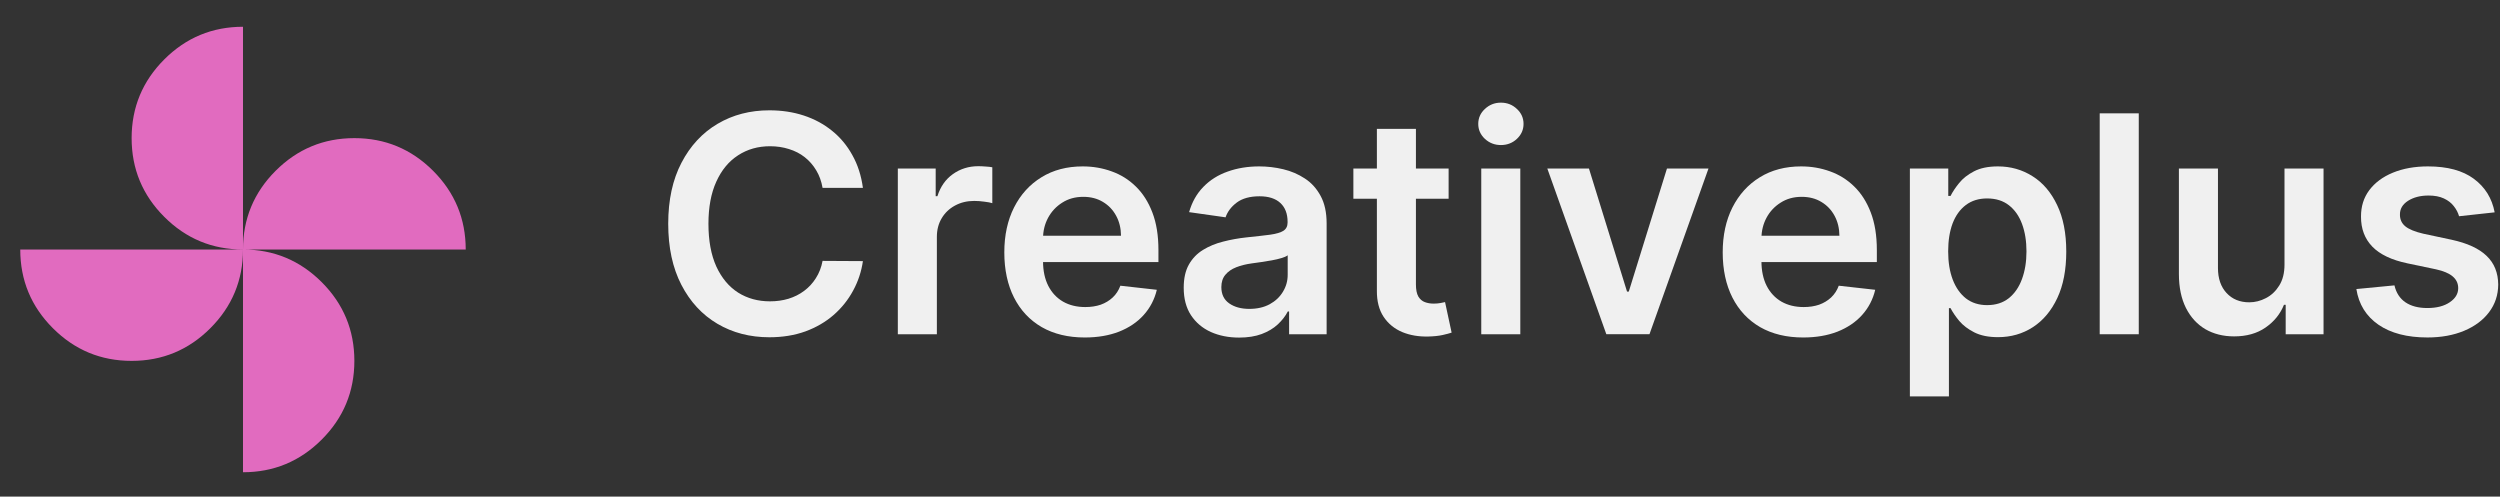 <svg width="146" height="29" viewBox="0 0 146 29" fill="none" xmlns="http://www.w3.org/2000/svg">
<rect x="0" y="0" width="146" height="29" fill="#333333" stroke="none"/>
<path d="M14.191 14.571C14.191 12.778 14.826 11.245 16.097 9.974C17.369 8.703 18.901 8.067 20.695 8.067C22.488 8.067 24.02 8.703 25.292 9.974C26.563 11.245 27.198 12.778 27.198 14.571H14.191ZM7.687 21.075C5.893 21.075 4.361 20.44 3.089 19.168C1.818 17.897 1.183 16.365 1.183 14.571H14.191C14.191 16.365 13.555 17.897 12.284 19.168C11.012 20.44 9.48 21.075 7.687 21.075ZM14.191 14.571C12.397 14.571 10.865 13.936 9.593 12.664C8.322 11.393 7.687 9.861 7.687 8.067C7.687 6.274 8.322 4.741 9.593 3.47C10.865 2.199 12.397 1.563 14.191 1.563V14.571ZM14.191 27.579V14.571C15.984 14.571 17.516 15.207 18.788 16.478C20.059 17.749 20.695 19.282 20.695 21.075C20.695 22.869 20.059 24.401 18.788 25.672C17.516 26.944 15.984 27.579 14.191 27.579Z" fill="#E16BBF"/>
<path d="M145.688 12.401L143.609 12.628C143.55 12.418 143.447 12.221 143.3 12.036C143.158 11.851 142.964 11.702 142.721 11.589C142.477 11.475 142.179 11.419 141.826 11.419C141.352 11.419 140.953 11.522 140.63 11.727C140.31 11.933 140.153 12.2 140.157 12.527C140.153 12.809 140.256 13.038 140.466 13.214C140.68 13.39 141.033 13.535 141.524 13.649L143.174 14.001C144.09 14.199 144.77 14.512 145.215 14.94C145.665 15.368 145.891 15.929 145.896 16.622C145.891 17.231 145.713 17.768 145.36 18.234C145.012 18.696 144.527 19.057 143.905 19.318C143.284 19.578 142.57 19.708 141.763 19.708C140.579 19.708 139.626 19.46 138.904 18.965C138.181 18.465 137.751 17.77 137.612 16.88L139.836 16.666C139.937 17.103 140.151 17.432 140.478 17.655C140.806 17.877 141.232 17.989 141.757 17.989C142.299 17.989 142.733 17.877 143.061 17.655C143.393 17.432 143.559 17.157 143.559 16.83C143.559 16.552 143.452 16.324 143.237 16.143C143.027 15.963 142.7 15.824 142.255 15.727L140.604 15.381C139.676 15.188 138.99 14.862 138.545 14.405C138.099 13.943 137.879 13.359 137.883 12.653C137.879 12.057 138.041 11.54 138.368 11.104C138.7 10.663 139.16 10.323 139.748 10.083C140.34 9.84 141.022 9.718 141.795 9.718C142.929 9.718 143.821 9.959 144.472 10.442C145.127 10.925 145.532 11.578 145.688 12.401Z" fill="#F0F0F0"/>
<path d="M133.415 15.45V9.844H135.695V19.52H133.484V17.8H133.384C133.165 18.342 132.806 18.785 132.306 19.129C131.811 19.473 131.2 19.645 130.473 19.645C129.839 19.645 129.279 19.505 128.792 19.224C128.309 18.938 127.931 18.524 127.658 17.983C127.385 17.437 127.248 16.777 127.248 16.005V9.844H129.529V15.652C129.529 16.265 129.697 16.752 130.032 17.113C130.368 17.474 130.809 17.655 131.355 17.655C131.691 17.655 132.017 17.573 132.332 17.409C132.647 17.246 132.905 17.002 133.106 16.679C133.312 16.351 133.415 15.942 133.415 15.45Z" fill="#F0F0F0"/>
<path d="M124.904 6.619V19.52H122.623V6.619H124.904Z" fill="#F0F0F0"/>
<path d="M111.537 23.148V9.844H113.779V11.444H113.912C114.029 11.209 114.195 10.959 114.409 10.695C114.623 10.426 114.913 10.197 115.278 10.008C115.644 9.815 116.11 9.718 116.677 9.718C117.424 9.718 118.098 9.909 118.699 10.291C119.304 10.669 119.782 11.23 120.135 11.973C120.492 12.712 120.67 13.62 120.67 14.694C120.67 15.757 120.496 16.66 120.148 17.403C119.799 18.146 119.325 18.713 118.724 19.104C118.124 19.494 117.443 19.69 116.683 19.69C116.129 19.69 115.669 19.597 115.304 19.413C114.938 19.228 114.644 19.005 114.422 18.745C114.203 18.48 114.033 18.23 113.912 17.995H113.817V23.148H111.537ZM113.773 14.682C113.773 15.308 113.861 15.856 114.038 16.326C114.218 16.796 114.476 17.164 114.812 17.428C115.153 17.689 115.564 17.819 116.047 17.819C116.551 17.819 116.973 17.684 117.313 17.416C117.653 17.143 117.909 16.771 118.082 16.301C118.258 15.826 118.346 15.287 118.346 14.682C118.346 14.081 118.26 13.548 118.088 13.082C117.916 12.616 117.66 12.251 117.319 11.986C116.979 11.721 116.555 11.589 116.047 11.589C115.56 11.589 115.146 11.717 114.806 11.973C114.466 12.229 114.208 12.588 114.031 13.05C113.859 13.512 113.773 14.056 113.773 14.682Z" fill="#F0F0F0"/>
<path d="M105.306 19.709C104.335 19.709 103.498 19.507 102.792 19.104C102.091 18.697 101.551 18.121 101.173 17.378C100.795 16.63 100.606 15.751 100.606 14.739C100.606 13.743 100.795 12.87 101.173 12.118C101.556 11.362 102.089 10.774 102.773 10.354C103.458 9.93 104.262 9.718 105.186 9.718C105.782 9.718 106.345 9.815 106.874 10.008C107.407 10.197 107.878 10.491 108.285 10.89C108.697 11.289 109.02 11.797 109.255 12.414C109.49 13.027 109.608 13.758 109.608 14.606V15.306H101.677V13.768H107.422C107.418 13.332 107.323 12.943 107.139 12.603C106.954 12.259 106.696 11.988 106.364 11.791C106.036 11.593 105.654 11.495 105.217 11.495C104.751 11.495 104.342 11.608 103.989 11.835C103.636 12.057 103.361 12.351 103.164 12.717C102.971 13.078 102.872 13.475 102.868 13.907V15.249C102.868 15.812 102.971 16.294 103.176 16.698C103.382 17.096 103.67 17.403 104.039 17.617C104.409 17.827 104.842 17.932 105.337 17.932C105.669 17.932 105.969 17.886 106.238 17.794C106.507 17.697 106.74 17.556 106.937 17.372C107.134 17.187 107.283 16.958 107.384 16.685L109.513 16.924C109.379 17.487 109.123 17.978 108.745 18.398C108.371 18.814 107.892 19.137 107.309 19.368C106.725 19.595 106.057 19.709 105.306 19.709Z" fill="#F0F0F0"/>
<path d="M99.775 9.844L96.329 19.519H93.81L90.364 9.844H92.795L95.019 17.031H95.12L97.35 9.844H99.775Z" fill="#F0F0F0"/>
<path d="M86.506 19.52V9.844H88.786V19.52H86.506ZM87.652 8.471C87.291 8.471 86.981 8.351 86.72 8.112C86.46 7.868 86.33 7.577 86.33 7.236C86.33 6.892 86.46 6.6 86.72 6.361C86.981 6.117 87.291 5.995 87.652 5.995C88.018 5.995 88.329 6.117 88.585 6.361C88.845 6.6 88.975 6.892 88.975 7.236C88.975 7.577 88.845 7.868 88.585 8.112C88.329 8.351 88.018 8.471 87.652 8.471Z" fill="#F0F0F0"/>
<path d="M84.599 9.844V11.608H79.037V9.844H84.599ZM80.41 7.526H82.69V16.609C82.69 16.916 82.737 17.151 82.829 17.315C82.925 17.474 83.052 17.584 83.207 17.642C83.362 17.701 83.534 17.731 83.723 17.731C83.866 17.731 83.996 17.72 84.114 17.699C84.236 17.678 84.328 17.659 84.391 17.642L84.775 19.425C84.653 19.467 84.479 19.513 84.252 19.564C84.03 19.614 83.757 19.643 83.434 19.652C82.862 19.669 82.348 19.582 81.89 19.393C81.433 19.2 81.069 18.902 80.801 18.499C80.536 18.096 80.406 17.592 80.41 16.987V7.526Z" fill="#F0F0F0"/>
<path d="M72.366 19.715C71.753 19.715 71.201 19.606 70.71 19.387C70.223 19.165 69.836 18.837 69.551 18.405C69.269 17.972 69.129 17.439 69.129 16.805C69.129 16.259 69.229 15.807 69.431 15.45C69.633 15.093 69.908 14.808 70.256 14.594C70.605 14.38 70.997 14.218 71.434 14.109C71.875 13.995 72.331 13.913 72.801 13.863C73.368 13.804 73.828 13.752 74.18 13.706C74.533 13.655 74.789 13.58 74.949 13.479C75.113 13.374 75.195 13.212 75.195 12.994V12.956C75.195 12.481 75.054 12.114 74.773 11.854C74.491 11.593 74.086 11.463 73.557 11.463C72.998 11.463 72.555 11.585 72.228 11.828C71.904 12.072 71.686 12.36 71.573 12.691L69.444 12.389C69.612 11.801 69.889 11.31 70.275 10.915C70.661 10.516 71.134 10.218 71.692 10.021C72.251 9.819 72.868 9.718 73.544 9.718C74.01 9.718 74.474 9.773 74.936 9.882C75.398 9.991 75.82 10.172 76.203 10.424C76.585 10.671 76.891 11.01 77.122 11.438C77.357 11.866 77.475 12.402 77.475 13.044V19.52H75.283V18.191H75.207C75.069 18.459 74.873 18.711 74.621 18.946C74.374 19.177 74.061 19.364 73.683 19.507C73.309 19.645 72.87 19.715 72.366 19.715ZM72.959 18.039C73.416 18.039 73.813 17.949 74.149 17.768C74.485 17.584 74.743 17.34 74.924 17.038C75.109 16.735 75.201 16.406 75.201 16.049V14.909C75.129 14.967 75.008 15.022 74.836 15.072C74.668 15.123 74.479 15.167 74.269 15.205C74.059 15.242 73.851 15.276 73.645 15.306C73.439 15.335 73.261 15.36 73.11 15.381C72.769 15.427 72.465 15.503 72.196 15.608C71.927 15.713 71.716 15.86 71.56 16.049C71.405 16.234 71.327 16.473 71.327 16.767C71.327 17.187 71.48 17.504 71.787 17.718C72.093 17.932 72.484 18.039 72.959 18.039Z" fill="#F0F0F0"/>
<path d="M63.351 19.709C62.381 19.709 61.543 19.507 60.838 19.104C60.136 18.697 59.597 18.121 59.219 17.378C58.841 16.63 58.652 15.751 58.652 14.739C58.652 13.743 58.841 12.87 59.219 12.118C59.601 11.362 60.134 10.774 60.819 10.354C61.503 9.93 62.307 9.718 63.231 9.718C63.828 9.718 64.39 9.815 64.919 10.008C65.453 10.197 65.923 10.491 66.33 10.89C66.742 11.289 67.065 11.797 67.3 12.414C67.536 13.027 67.653 13.758 67.653 14.606V15.306H59.723V13.768H65.467C65.463 13.332 65.369 12.943 65.184 12.603C64.999 12.259 64.741 11.988 64.409 11.791C64.082 11.593 63.7 11.495 63.263 11.495C62.797 11.495 62.387 11.608 62.034 11.835C61.682 12.057 61.407 12.351 61.209 12.717C61.016 13.078 60.917 13.475 60.913 13.907V15.249C60.913 15.812 61.016 16.294 61.222 16.698C61.428 17.096 61.715 17.403 62.085 17.617C62.454 17.827 62.887 17.932 63.382 17.932C63.714 17.932 64.014 17.886 64.283 17.794C64.552 17.697 64.785 17.556 64.982 17.372C65.18 17.187 65.329 16.958 65.43 16.685L67.559 16.924C67.424 17.487 67.168 17.978 66.79 18.398C66.416 18.814 65.938 19.137 65.354 19.368C64.77 19.595 64.103 19.709 63.351 19.709Z" fill="#F0F0F0"/>
<path d="M52.433 19.52V9.844H54.644V11.457H54.745C54.921 10.898 55.224 10.468 55.652 10.165C56.084 9.859 56.578 9.706 57.132 9.706C57.258 9.706 57.399 9.712 57.554 9.725C57.714 9.733 57.846 9.748 57.951 9.769V11.866C57.855 11.833 57.701 11.803 57.491 11.778C57.285 11.749 57.086 11.734 56.893 11.734C56.477 11.734 56.103 11.824 55.772 12.005C55.444 12.181 55.186 12.427 54.997 12.742C54.808 13.057 54.713 13.42 54.713 13.832V19.52H52.433Z" fill="#F0F0F0"/>
<path d="M50.394 10.972H48.038C47.971 10.585 47.847 10.243 47.666 9.945C47.486 9.643 47.261 9.386 46.992 9.176C46.724 8.966 46.417 8.809 46.073 8.704C45.732 8.595 45.365 8.54 44.97 8.54C44.269 8.54 43.647 8.717 43.106 9.069C42.564 9.418 42.14 9.93 41.833 10.606C41.527 11.278 41.373 12.099 41.373 13.069C41.373 14.056 41.527 14.887 41.833 15.564C42.144 16.235 42.568 16.744 43.106 17.088C43.647 17.428 44.267 17.598 44.964 17.598C45.35 17.598 45.711 17.548 46.047 17.447C46.388 17.342 46.692 17.189 46.961 16.987C47.234 16.786 47.462 16.538 47.647 16.244C47.836 15.95 47.967 15.614 48.038 15.236L50.394 15.249C50.306 15.862 50.114 16.437 49.821 16.975C49.531 17.512 49.151 17.987 48.68 18.398C48.21 18.805 47.66 19.125 47.03 19.356C46.4 19.582 45.701 19.696 44.932 19.696C43.799 19.696 42.787 19.433 41.896 18.908C41.006 18.384 40.305 17.625 39.792 16.634C39.28 15.643 39.024 14.455 39.024 13.069C39.024 11.679 39.282 10.491 39.799 9.504C40.315 8.513 41.019 7.755 41.909 7.23C42.799 6.705 43.807 6.443 44.932 6.443C45.651 6.443 46.318 6.543 46.935 6.745C47.553 6.947 48.103 7.243 48.586 7.633C49.069 8.019 49.466 8.494 49.776 9.057C50.091 9.615 50.297 10.254 50.394 10.972Z" fill="#F0F0F0"/>
</svg>
